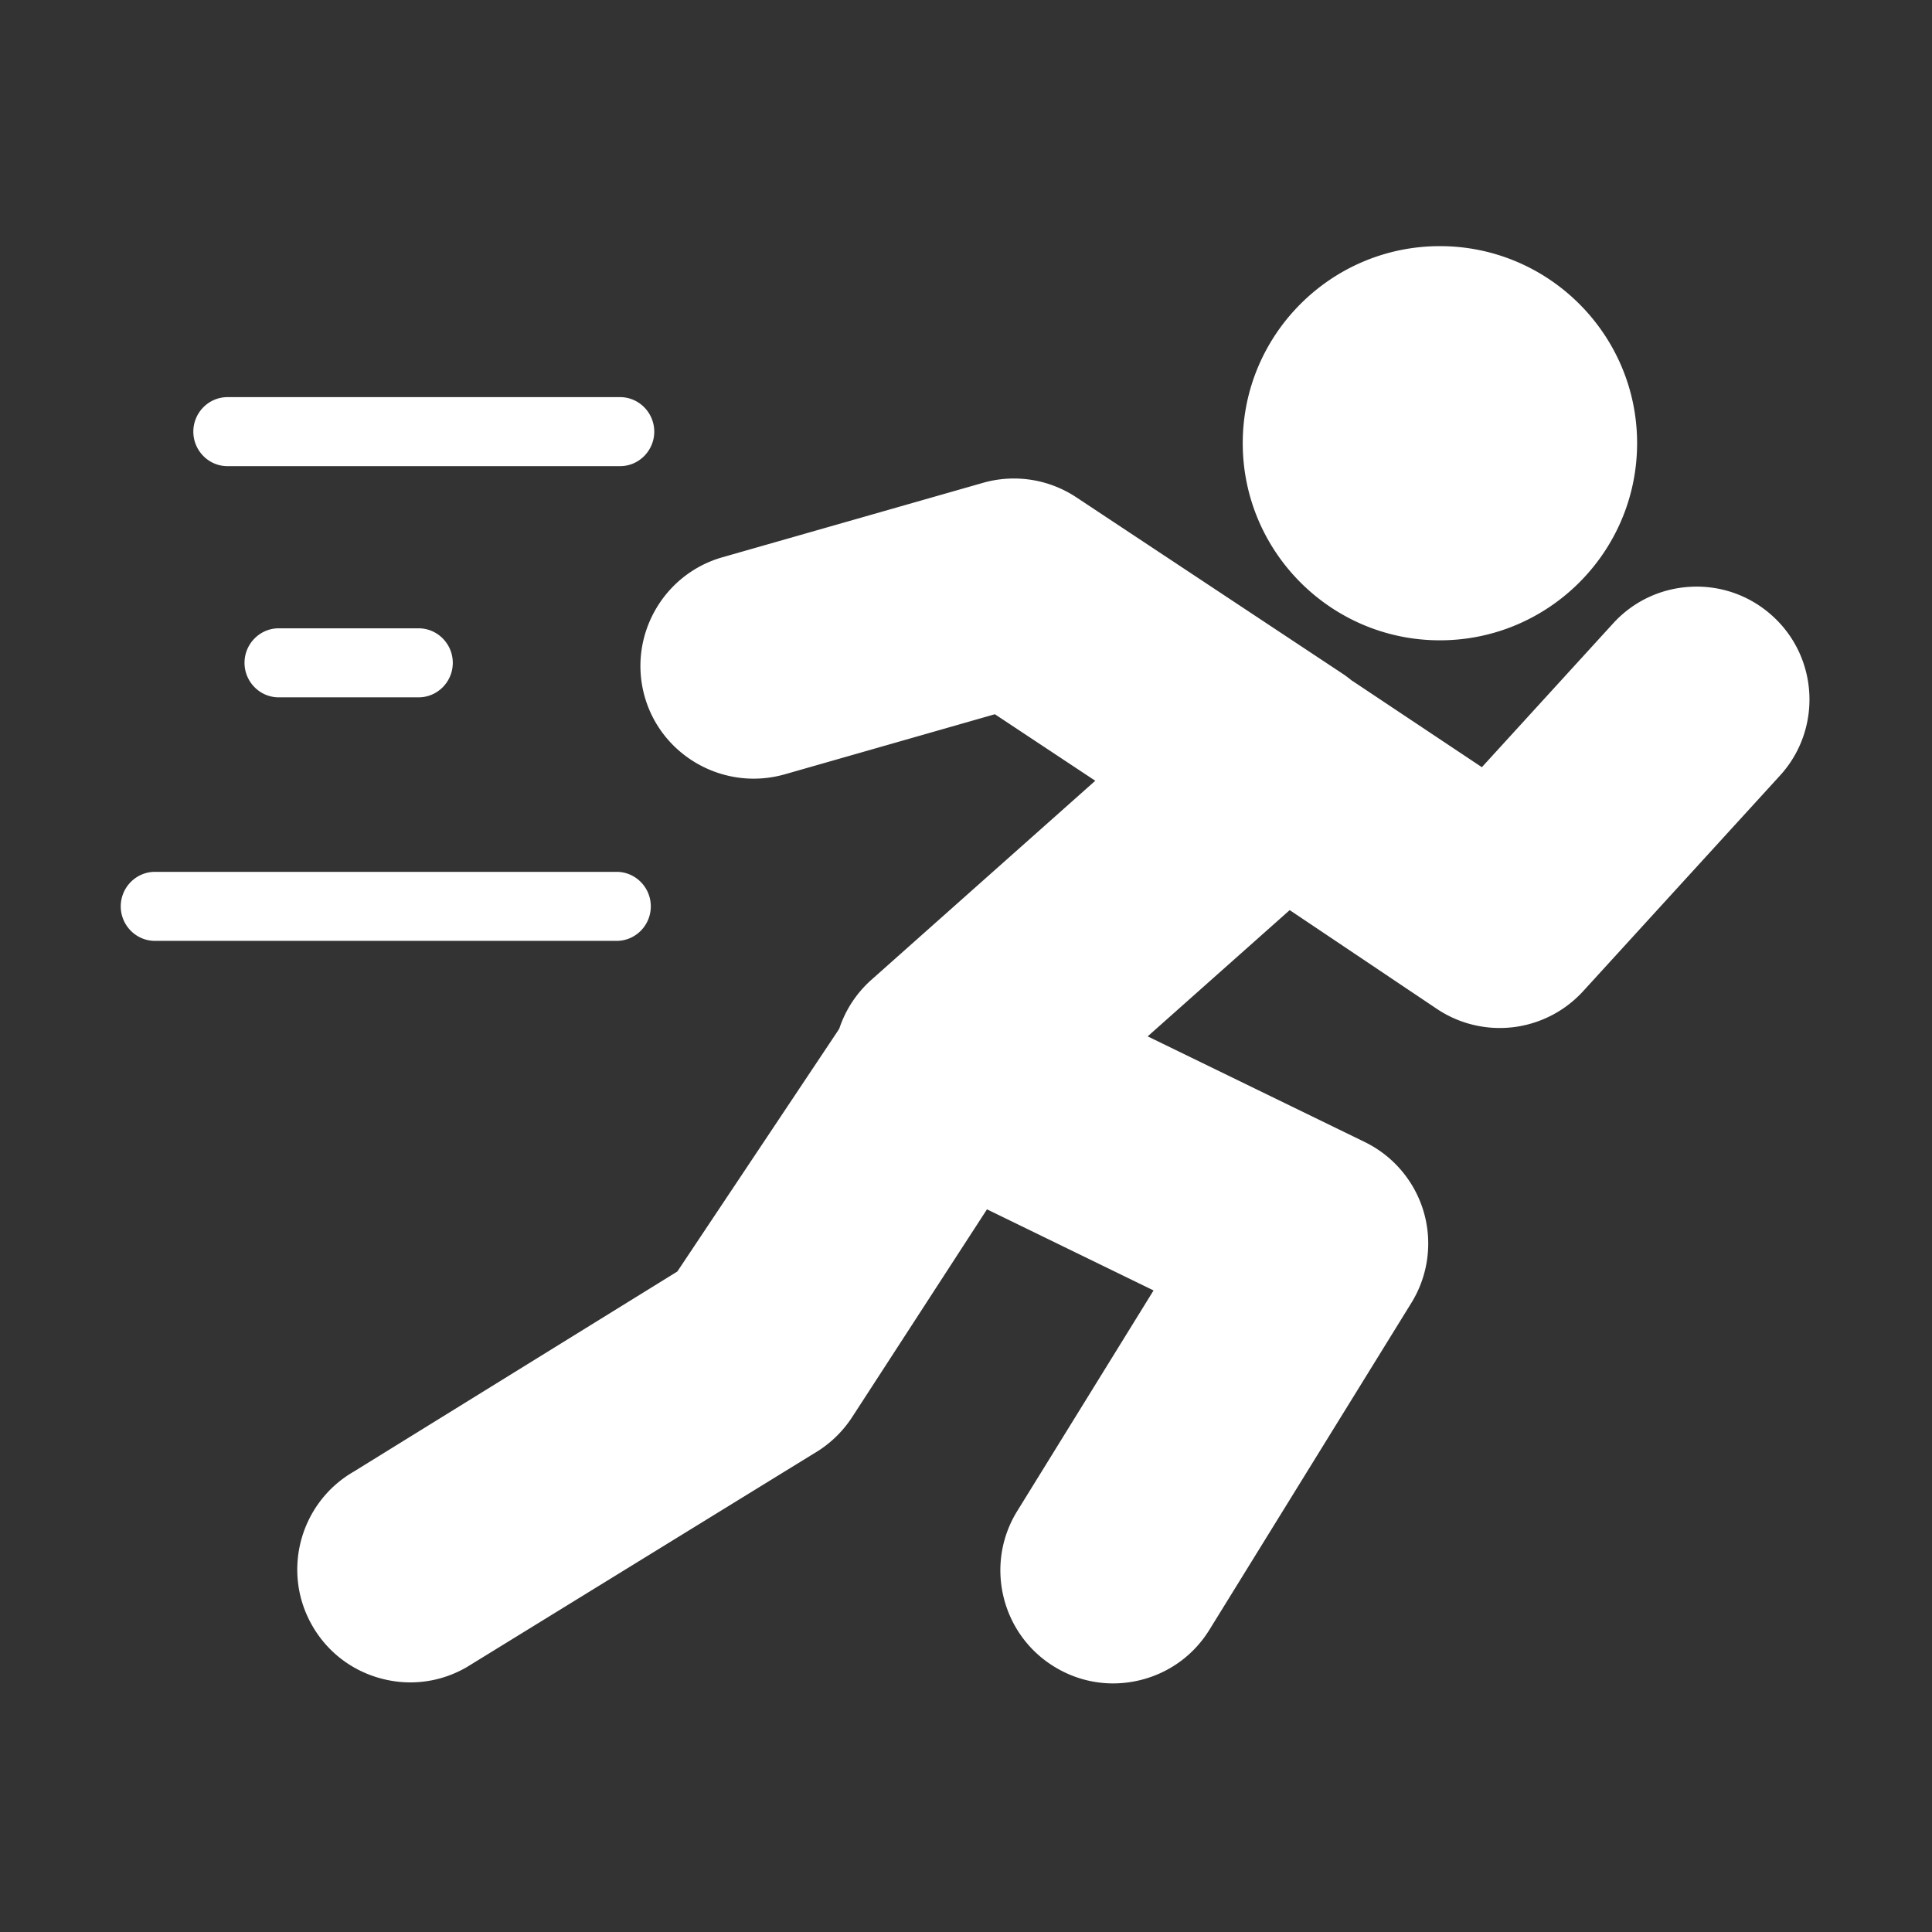 <svg class="icon" viewBox="0 0 1024 1024" version="1.1" xmlns="http://www.w3.org/2000/svg" fill="#fff"
    width="48" height="48">
    <rect x="0" y="0" width="1024" height="1024" fill="#333333" stroke="none"/>
    <path
        d="M763.17 339.38c-57.62 0-104.49-46.87-104.49-104.49 0-57.58 46.87-104.43 104.49-104.43 57.64 0 104.53 46.85 104.53 104.43 0 57.62-46.89 104.49-104.53 104.49z m180.25 71.7L839.1 525.35a59.952 59.952 0 0 1-37.09 19.09 63.1 63.1 0 0 1-7.12 0.42 59.84 59.84 0 0 1-33.42-10.2l-77.9-52.28-75.28 66.92 115.07 56c15.19 7.4 26.59 20.95 31.28 37.17 4.69 16.2 2.3 33.73-6.58 48.08L641.02 863.81c-8.4 13.6-21.6 23.11-37.17 26.8a60.296 60.296 0 0 1-13.89 1.63c-10.98 0-21.77-3.04-31.34-8.97-28.1-17.33-36.83-54.27-19.49-82.34l72.28-116.97-88.29-42.99-71.47 110.14a60.348 60.348 0 0 1-20.24 19.26L247.37 883.63c-9.22 5.34-19.46 8.07-29.86 8.07-5.2 0-10.41-0.69-15.57-2.07-15.46-4.13-28.39-14.04-36.37-27.89-16.51-28.56-6.68-65.22 21.89-81.73L359 673.93l85.02-127.45 0.84-1.36a59.723 59.723 0 0 1 17.03-25.83l118.63-105.47-53.22-35.26-111.51 31.89c-31.81 8.95-64.99-9.49-74.04-41.04-9.07-31.72 9.37-64.93 41.05-74.02l138.12-39.45a59.814 59.814 0 0 1 49.53 7.63l141.07 93.45c1.78 1.17 3.46 2.45 5.07 3.79v-0.06l68.83 45.88 69.56-76.2c10.77-11.82 25.52-18.71 41.51-19.44 15.97-0.73 31.28 4.82 43.1 15.61 24.36 22.19 26.1 60.11 3.83 84.48zM328.67 247.07h-208.1c-9.97 0-18.1-8.23-18.1-18.29 0-10.06 8.13-18.29 18.1-18.29h208.1c9.95 0 18.1 8.23 18.1 18.29 0 10.05-8.15 18.29-18.1 18.29z m-1.81 251.61H82.1c-9.95 0-18.1-8.23-18.1-18.29 0-10.06 8.15-18.29 18.1-18.29h244.76c9.95 0 18.08 8.23 18.08 18.29 0.01 10.06-8.12 18.29-18.08 18.29zM221.89 369.6H147.7c-9.95 0-18.1-8.23-18.1-18.29 0-10.06 8.15-18.29 18.1-18.29h74.19c9.95 0 18.1 8.23 18.1 18.29 0.01 10.05-8.14 18.29-18.1 18.29z">
    </path>
</svg>
